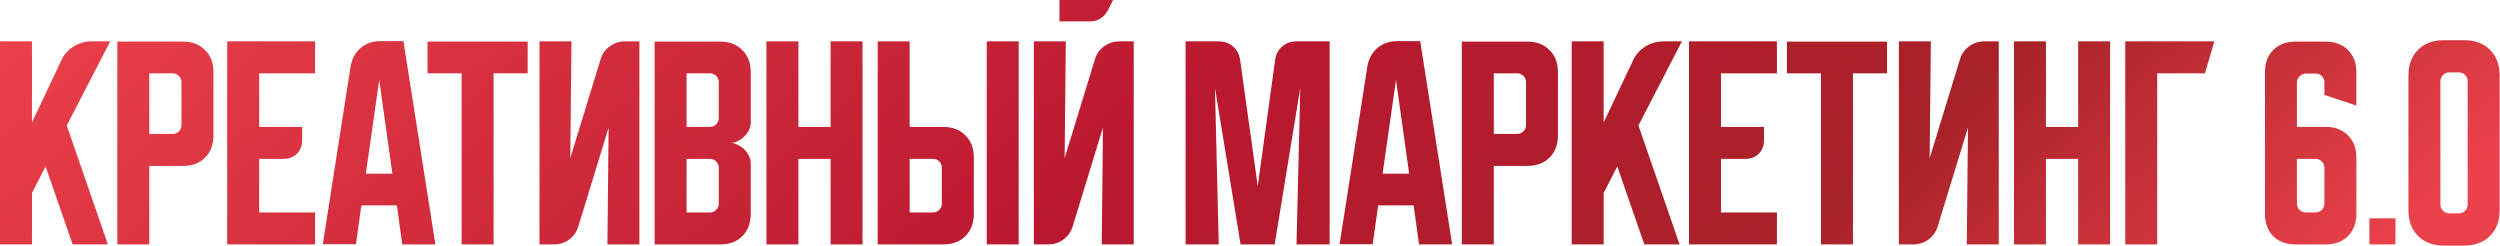 <?xml version="1.0" encoding="UTF-8"?> <svg xmlns="http://www.w3.org/2000/svg" width="2818" height="277" viewBox="0 0 2818 277" fill="none"><path d="M36.026 46.623V138.013L69.138 68.079C72.141 61.545 76.732 56.336 82.913 52.45C89.271 48.565 96.07 46.623 103.311 46.623H124.238L75.231 141.457L121.589 275.496H81.854L51.39 187.549L36.026 217.483V275.496H-0.001V46.623H36.026ZM132.243 46.887H206.15C216.569 46.887 224.869 50.066 231.05 56.424C237.408 62.605 240.587 70.905 240.587 81.324V152.582C240.587 163.002 237.408 171.39 231.05 177.748C224.869 183.929 216.569 187.019 206.15 187.019H168.269V275.496H132.243V46.887ZM168.269 82.649V150.993H194.494C197.32 150.993 199.704 150.022 201.646 148.079C203.589 146.137 204.56 143.752 204.56 140.927V92.715C204.56 89.889 203.589 87.505 201.646 85.563C199.704 83.62 197.32 82.649 194.494 82.649H168.269ZM256.104 46.623H355.177V82.649H292.13V143.046H340.607V157.88C340.607 164.238 338.665 169.359 334.779 173.245C330.894 177.13 325.773 179.072 319.415 179.072H292.13V239.47H355.177V275.496H256.104V46.623ZM395.143 75.232C396.556 66.578 400.265 59.603 406.269 54.305C412.45 49.007 419.956 46.358 428.786 46.358H454.746L490.772 275.496H453.421L447.329 231.523H407.329L401.236 275.231H363.885L395.143 75.232ZM412.362 195.761H442.296L427.461 90.066L412.362 195.761ZM481.931 46.887H594.779V82.649H556.368V275.496H520.342V82.649H481.931V46.887ZM608.131 275.496V46.623H644.158L642.833 178.278L677.005 66.755C678.948 60.574 682.392 55.717 687.336 52.185C692.458 48.477 698.197 46.623 704.555 46.623H720.714V275.496H684.687L686.012 143.841L651.84 255.364C649.897 261.545 646.365 266.489 641.244 270.198C636.299 273.73 630.648 275.496 624.29 275.496H608.131ZM737.891 46.887H811.798C822.217 46.887 830.518 50.066 836.699 56.424C843.056 62.605 846.235 70.905 846.235 81.324V138.278C846.235 141.103 845.529 143.929 844.116 146.755C842.88 149.404 841.114 151.788 838.818 153.907C836.699 156.026 834.226 157.792 831.401 159.205C828.752 160.441 826.103 161.059 823.454 161.059C826.103 161.059 828.752 161.766 831.401 163.178C834.226 164.415 836.699 166.092 838.818 168.212C841.114 170.331 842.88 172.803 844.116 175.629C845.529 178.278 846.235 181.015 846.235 183.841V241.059C846.235 251.478 843.056 259.867 836.699 266.225C830.518 272.406 822.217 275.496 811.798 275.496H737.891V46.887ZM773.917 179.072V239.47H800.142C802.968 239.47 805.352 238.498 807.295 236.556C809.237 234.613 810.209 232.229 810.209 229.403V189.139C810.209 186.313 809.237 183.929 807.295 181.986C805.352 180.044 802.968 179.072 800.142 179.072H773.917ZM800.142 143.046C802.968 143.046 805.352 142.075 807.295 140.132C809.237 138.19 810.209 135.805 810.209 132.98V92.715C810.209 89.889 809.237 87.505 807.295 85.563C805.352 83.62 802.968 82.649 800.142 82.649H773.917V143.046H800.142ZM863.925 46.623H899.952V143.046H936.243V46.623H972.27V275.496H936.243V179.072H899.952V275.496H863.925V46.623ZM1025.37 46.623V143.046H1063.25C1073.67 143.046 1081.97 146.225 1088.15 152.582C1094.5 158.763 1097.68 167.064 1097.68 177.483V241.059C1097.68 251.478 1094.5 259.867 1088.15 266.225C1081.97 272.406 1073.67 275.496 1063.25 275.496H989.339V46.623H1025.37ZM1112.25 275.496V46.623H1148.28V275.496H1112.25ZM1025.37 179.072V239.47H1051.59C1054.42 239.47 1056.8 238.498 1058.74 236.556C1060.69 234.613 1061.66 232.229 1061.66 229.403V189.139C1061.66 186.313 1060.69 183.929 1058.74 181.986C1056.8 180.044 1054.42 179.072 1051.59 179.072H1025.37ZM1201.38 46.623L1200.05 178.278L1234.23 66.755C1236.17 60.574 1239.61 55.717 1244.56 52.185C1249.68 48.477 1255.42 46.623 1261.78 46.623H1277.94V275.496H1241.91L1243.23 143.841L1209.06 255.364C1207.12 261.545 1203.59 266.489 1198.47 270.198C1193.52 273.73 1187.87 275.496 1181.51 275.496H1165.35V46.623H1201.38ZM1254.62 6.05434e-05L1248.53 12.185C1246.59 15.717 1243.85 18.631 1240.32 20.927C1236.96 23.046 1233.26 24.106 1229.19 24.106H1194.23V6.05434e-05H1254.62ZM1336.4 275.496V46.623H1373.75C1380.11 46.623 1385.49 48.565 1389.91 52.45C1394.32 56.159 1396.97 61.192 1397.86 67.55L1417.72 209.801L1437.33 67.55C1438.21 61.192 1440.86 56.159 1445.27 52.45C1449.69 48.565 1455.07 46.623 1461.43 46.623H1498.78V275.496H1461.43L1465.67 99.073L1436.8 275.496H1398.39L1369.51 99.073L1373.75 275.496H1336.4ZM1541.25 75.232C1542.66 66.578 1546.37 59.603 1552.38 54.305C1558.56 49.007 1566.06 46.358 1574.89 46.358H1600.85L1636.88 275.496H1599.53L1593.44 231.523H1553.44L1547.34 275.231H1509.99L1541.25 75.232ZM1558.47 195.761H1588.4L1573.57 90.066L1558.47 195.761ZM1647.76 46.887H1721.67C1732.09 46.887 1740.39 50.066 1746.57 56.424C1752.93 62.605 1756.1 70.905 1756.1 81.324V152.582C1756.1 163.002 1752.93 171.39 1746.57 177.748C1740.39 183.929 1732.09 187.019 1721.67 187.019H1683.79V275.496H1647.76V46.887ZM1683.79 82.649V150.993H1710.01C1712.84 150.993 1715.22 150.022 1717.16 148.079C1719.11 146.137 1720.08 143.752 1720.08 140.927V92.715C1720.08 89.889 1719.11 87.505 1717.16 85.563C1715.22 83.62 1712.84 82.649 1710.01 82.649H1683.79ZM1807.65 46.623V138.013L1840.76 68.079C1843.76 61.545 1848.35 56.336 1854.54 52.45C1860.89 48.565 1867.69 46.623 1874.93 46.623H1895.86L1846.85 141.457L1893.21 275.496H1853.48L1823.01 187.549L1807.65 217.483V275.496H1771.62V46.623H1807.65ZM1903.86 46.623H2002.94V82.649H1939.89V143.046H1988.37V157.88C1988.37 164.238 1986.43 169.359 1982.54 173.245C1978.66 177.13 1973.53 179.072 1967.18 179.072H1939.89V239.47H2002.94V275.496H1903.86V46.623ZM2014.21 46.887H2127.06V82.649H2088.65V275.496H2052.62V82.649H2014.21V46.887ZM2140.41 275.496V46.623H2176.44L2175.11 178.278L2209.29 66.755C2211.23 60.574 2214.67 55.717 2219.62 52.185C2224.74 48.477 2230.48 46.623 2236.84 46.623H2252.99V275.496H2216.97L2218.29 143.841L2184.12 255.364C2182.18 261.545 2178.65 266.489 2173.52 270.198C2168.58 273.73 2162.93 275.496 2156.57 275.496H2140.41ZM2270.17 46.623H2306.2V143.046H2342.49V46.623H2378.52V275.496H2342.49V179.072H2306.2V275.496H2270.17V46.623ZM2495.98 46.623L2485.39 82.649H2431.61V275.496H2395.59V46.623H2495.98ZM2587.49 46.887H2621.67C2632.08 46.887 2640.39 50.066 2646.57 56.424C2652.92 62.605 2656.1 70.905 2656.1 81.324V118.94L2620.08 107.02V92.715C2620.08 90.066 2619.1 87.77 2617.16 85.828C2615.4 83.885 2613.19 82.914 2610.54 82.914H2599.15C2596.5 82.914 2594.12 83.973 2592 86.093C2590.05 88.035 2589.08 90.331 2589.08 92.98V143.046H2621.67C2632.08 143.046 2640.39 146.225 2646.57 152.582C2652.92 158.763 2656.1 167.064 2656.1 177.483V241.059C2656.1 251.478 2652.92 259.867 2646.57 266.225C2640.39 272.406 2632.08 275.496 2621.67 275.496H2587.49C2577.07 275.496 2568.69 272.406 2562.33 266.225C2556.15 259.867 2553.06 251.478 2553.06 241.059V81.324C2553.06 70.905 2556.15 62.605 2562.33 56.424C2568.69 50.066 2577.07 46.887 2587.49 46.887ZM2589.08 228.874C2589.08 232.052 2590.05 234.613 2592 236.556C2593.94 238.498 2596.5 239.47 2599.68 239.47H2610.01C2612.84 239.47 2615.22 238.498 2617.16 236.556C2619.1 234.437 2620.08 232.052 2620.08 229.403V189.139C2620.08 186.313 2619.1 183.929 2617.16 181.986C2615.22 180.044 2612.84 179.072 2610.01 179.072H2589.08V228.874ZM2670.77 275.496V246.092H2700.18V275.496H2670.77ZM2714.79 85.033C2714.79 73.024 2718.41 63.4 2725.65 56.159C2732.89 48.918 2742.52 45.298 2754.53 45.298H2777.84C2789.85 45.298 2799.47 48.918 2806.71 56.159C2813.95 63.4 2817.57 73.024 2817.57 85.033V237.086C2817.57 249.094 2813.95 258.719 2806.71 265.96C2799.47 273.2 2789.85 276.821 2777.84 276.821H2754.53C2742.52 276.821 2732.89 273.2 2725.65 265.96C2718.41 258.719 2714.79 249.094 2714.79 237.086V85.033ZM2760.88 240.529H2771.48C2774.3 240.529 2776.69 239.558 2778.63 237.615C2780.57 235.673 2781.55 233.289 2781.55 230.463V91.656C2781.55 88.83 2780.57 86.446 2778.63 84.503C2776.69 82.561 2774.3 81.589 2771.48 81.589H2760.88C2758.06 81.589 2755.67 82.561 2753.73 84.503C2751.79 86.446 2750.82 88.83 2750.82 91.656V230.463C2750.82 233.289 2751.79 235.673 2753.73 237.615C2755.67 239.558 2758.06 240.529 2760.88 240.529Z" fill="url(#paint0_linear_4399_5)"></path><defs><linearGradient id="paint0_linear_4399_5" x1="-47.914" y1="54.131" x2="1261.94" y2="1540.6" gradientUnits="userSpaceOnUse"><stop stop-color="#EB414A"></stop><stop offset="0.49" stop-color="#BA1830"></stop><stop offset="0.774" stop-color="#A82229"></stop><stop offset="1" stop-color="#EB414A"></stop></linearGradient></defs></svg> 